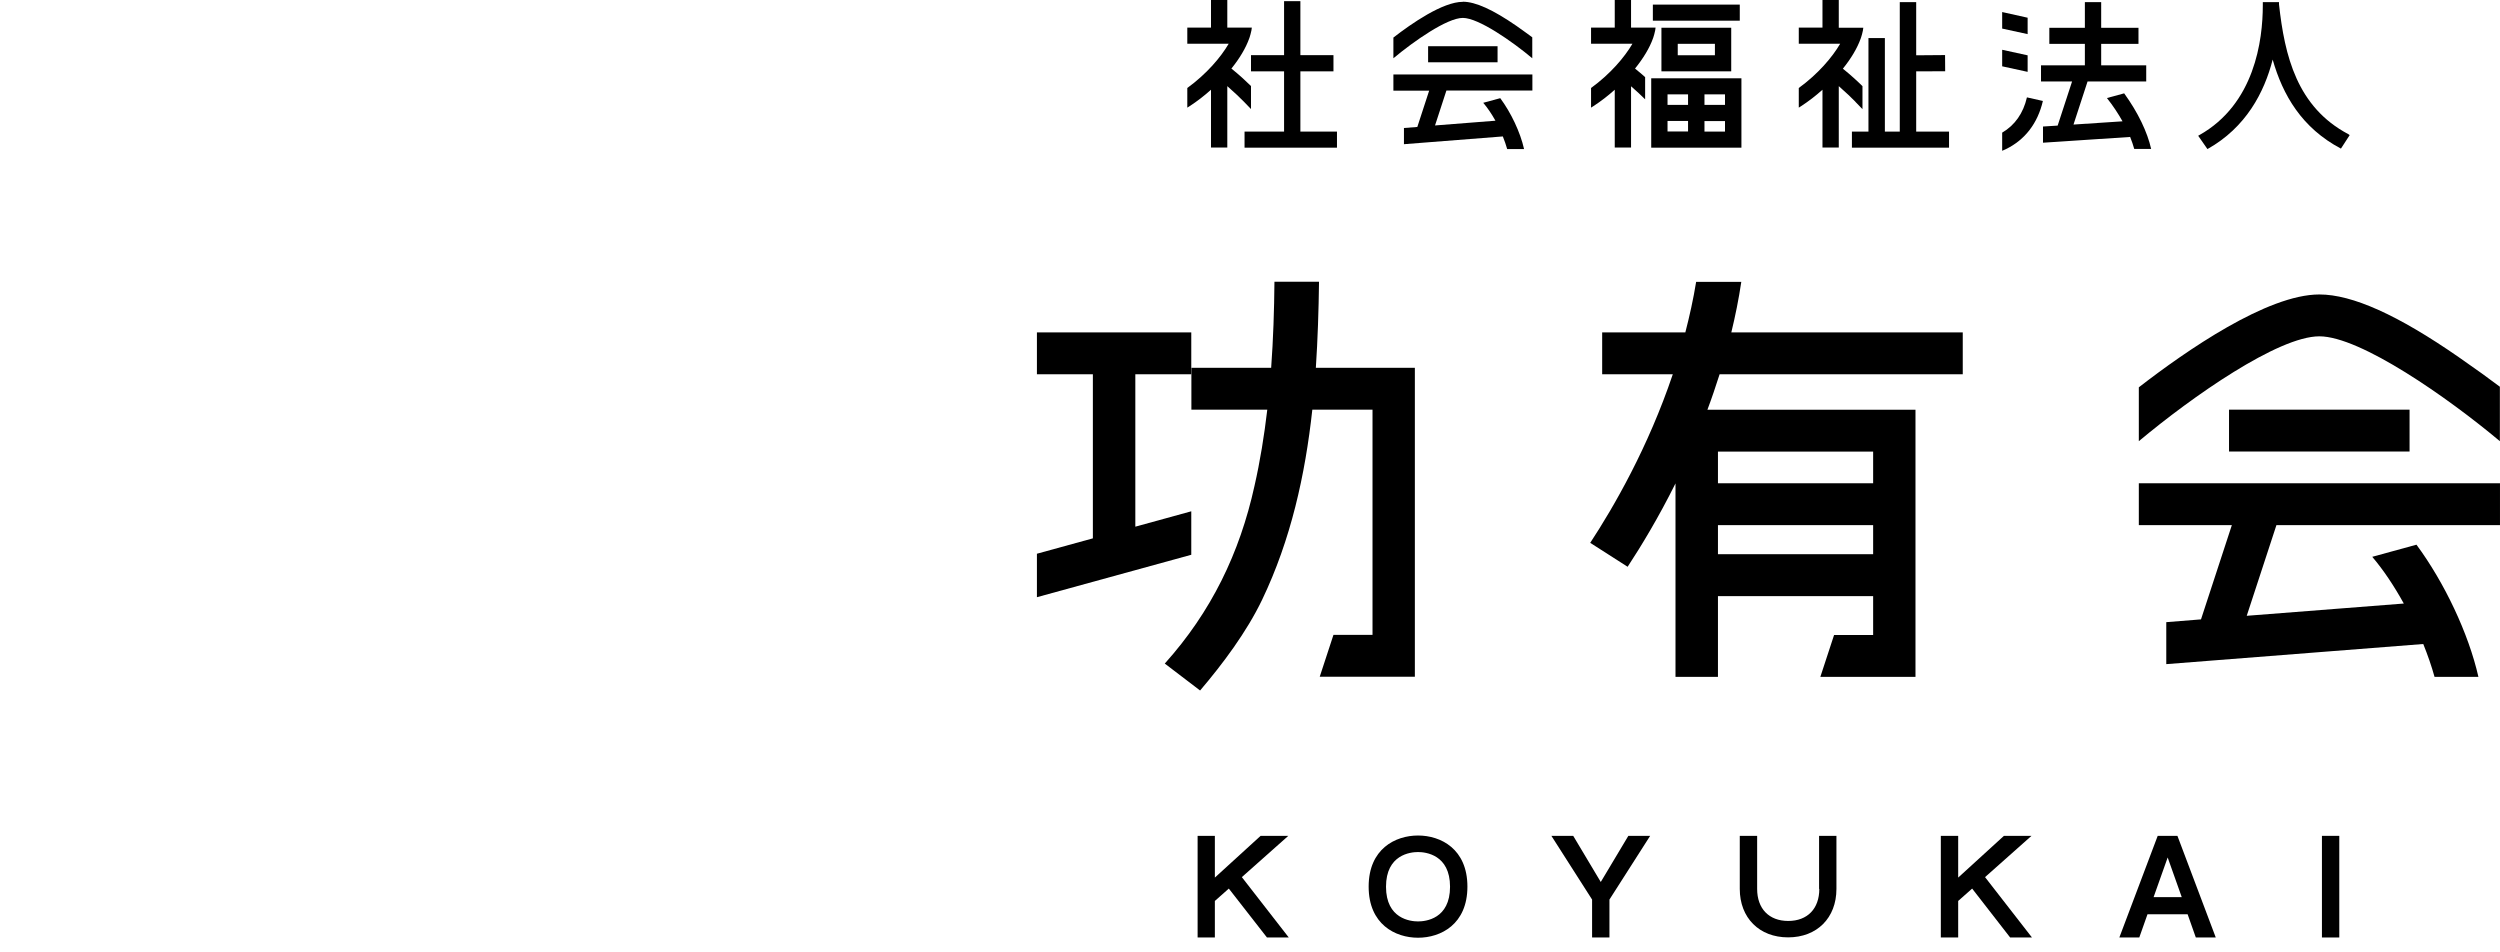 <svg width="176" height="67" viewBox="0 0 176 67" fill="none" xmlns="http://www.w3.org/2000/svg">
<path d="M72.999 38.983V42.043L83.866 39.056V35.995L79.927 37.078V26.349H83.866V23.402H72.999V26.349H76.938V37.9L72.999 38.983Z" fill="black"/>
<path d="M92.636 25.892C92.768 23.873 92.834 21.846 92.859 19.836H89.721C89.704 21.822 89.638 23.857 89.49 25.892H83.874V28.839H89.217C89.003 30.662 88.714 32.461 88.317 34.203C87.277 38.933 85.27 43.076 82 46.715L84.486 48.611C86.071 46.755 87.764 44.492 88.854 42.221C90.877 37.996 91.885 33.446 92.388 28.839H96.625V44.696H93.875L92.909 47.642H99.606V25.892H92.636Z" fill="black"/>
<path d="M138.178 26.348V23.401H121.885C122.166 22.245 122.406 21.065 122.587 19.844H119.408C119.21 21.065 118.946 22.245 118.648 23.401H112.793V26.348H117.765C116.031 31.5 113.603 35.701 111.951 38.216L114.585 39.901C115.543 38.444 116.757 36.441 117.955 34.032V47.65H120.944V41.969H131.869V44.704H129.119L128.153 47.65H134.85V28.847H120.201C120.506 28.041 120.787 27.202 121.06 26.348H138.17H138.178ZM120.944 39.014V36.971H131.869V39.014H120.944ZM131.869 31.793V34.024H120.944V31.793H131.869Z" fill="black"/>
<path d="M169.633 28.84H156.924V31.787H169.633V28.84Z" fill="black"/>
<path d="M160.26 36.97H175.999V34.023H150.573V36.97H157.122L154.95 43.604L152.506 43.8V46.755L170.598 45.338C170.912 46.12 171.185 46.901 171.391 47.65H174.48C173.786 44.589 172.085 41.008 170.119 38.346L167.006 39.2C167.791 40.12 168.55 41.26 169.228 42.489L158.17 43.352L160.26 36.97Z" fill="black"/>
<path d="M175.991 31.06V27.226C175.223 26.648 174.281 25.965 173.092 25.142C168.806 22.171 165.602 20.73 163.282 20.73C159.616 20.73 153.918 24.678 150.573 27.267V31.06C154.347 27.902 160.392 23.677 163.282 23.677C166.172 23.677 172.341 28 175.991 31.06Z" fill="black"/>
<path d="M164.686 58.844H163.464V65.999H164.686V58.844Z" fill="black"/>
<path d="M99.829 58.82C98.227 58.82 96.353 59.765 96.353 62.418C96.353 65.072 98.227 66.016 99.829 66.016C101.431 66.016 103.306 65.072 103.306 62.418C103.306 59.765 101.431 58.82 99.829 58.82ZM102.083 62.426C102.083 64.698 100.358 64.868 99.829 64.868C99.301 64.868 97.575 64.689 97.575 62.426C97.575 60.163 99.301 59.984 99.829 59.984C100.358 59.984 102.083 60.163 102.083 62.426Z" fill="black"/>
<path d="M90.696 58.844H88.747L85.526 61.782V58.844H84.312V65.999H85.526V63.427L86.509 62.556L89.168 65.966L89.193 65.999H90.729L87.426 61.75L90.696 58.844Z" fill="black"/>
<path d="M143.017 58.844H141.076L137.856 61.782V58.844H136.634V65.999H137.856V63.427L138.839 62.556L141.514 65.999H143.05L139.747 61.75L143.017 58.844Z" fill="black"/>
<path d="M112.694 62.092L110.754 58.844H109.218L112.083 63.329V65.999H113.305V63.329L116.171 58.844H114.635L112.694 62.092Z" fill="black"/>
<path d="M128.079 62.58C128.079 63.972 127.245 64.835 125.891 64.835C124.537 64.835 123.703 63.972 123.703 62.58V58.844H122.48V62.58C122.48 64.615 123.851 65.991 125.883 65.991C127.914 65.991 129.285 64.623 129.285 62.58V58.844H128.063V62.58H128.079Z" fill="black"/>
<path d="M153.29 58.844H151.902L149.202 65.999H150.606L151.184 64.363H154.008L154.545 65.885L154.586 65.999H155.99L153.331 58.95L153.29 58.844ZM153.587 63.158H151.613L152.604 60.366L153.595 63.158H153.587Z" fill="black"/>
<path d="M91.547 5.023H93.876V3.883H91.547V0.082H90.399V3.883H88.07V5.023H90.399V9.264H87.616V10.396H94.123V9.264H91.547V5.023Z" fill="black"/>
<path d="M88.07 7.676V6.056C87.715 5.706 87.219 5.25 86.691 4.827C87.269 4.111 87.707 3.378 87.946 2.703C87.946 2.703 87.996 2.572 88.037 2.409C88.086 2.239 88.128 2.019 88.128 1.945H86.402V0H85.254V1.945H83.586V3.077H86.501C85.948 4.029 84.94 5.21 83.586 6.195V7.578L83.751 7.473C84.28 7.131 84.783 6.74 85.254 6.317V10.387H86.402V6.064C86.889 6.488 87.319 6.903 87.566 7.155L88.062 7.668L88.07 7.676Z" fill="black"/>
<path d="M134.9 9.265V5.024L136.94 5.016L136.932 3.877L134.9 3.893V0.148H133.744V9.265H132.695V2.68H131.539V9.265H130.375V10.397H137.212V9.265H134.9Z" fill="black"/>
<path d="M130.622 7.171L131.118 7.684V6.064C130.763 5.714 130.267 5.259 129.739 4.835C130.317 4.119 130.754 3.386 130.994 2.711C130.994 2.711 131.043 2.58 131.085 2.418C131.134 2.247 131.176 2.027 131.176 1.954H129.45V0H128.302V1.945H126.634V3.077H129.549C128.996 4.029 127.988 5.21 126.634 6.195V7.578L126.799 7.473C127.327 7.131 127.831 6.74 128.302 6.317V10.387H129.45V6.064C129.937 6.488 130.366 6.903 130.614 7.155L130.622 7.171Z" fill="black"/>
<path d="M105.428 3.254H100.539V4.385H105.428V3.254Z" fill="black"/>
<path d="M98.095 6.382H100.613L99.779 8.938L98.838 9.011V10.151L105.799 9.605C105.923 9.906 106.022 10.208 106.105 10.493H107.294C107.03 9.312 106.377 7.937 105.618 6.911L104.42 7.237C104.726 7.595 105.015 8.026 105.279 8.498L101.026 8.832L101.827 6.374H107.88V5.242H98.095V6.374V6.382Z" fill="black"/>
<path d="M102.983 0.129C101.571 0.129 99.375 1.651 98.095 2.645V4.102C99.548 2.889 101.877 1.261 102.983 1.261C104.09 1.261 106.468 2.921 107.872 4.102V2.628C107.575 2.408 107.211 2.14 106.757 1.822C105.106 0.683 103.875 0.121 102.983 0.121V0.129Z" fill="black"/>
<path d="M165.338 9.453C161.705 7.54 160.838 3.925 160.442 0.303C160.442 0.303 160.442 0.222 160.442 0.148H159.302V0.368C159.302 2.843 158.724 7.328 154.835 9.51L154.752 9.558L155.404 10.495C158.121 8.972 159.409 6.498 159.996 4.194C160.706 6.693 162.052 9.013 164.802 10.462L165.413 9.518C165.413 9.518 165.429 9.51 165.347 9.461L165.338 9.453Z" fill="black"/>
<path d="M122.48 0.324H116.361V1.456H122.48V0.324Z" fill="black"/>
<path d="M121.878 5.022V1.953H116.965V5.022H121.878ZM118.113 3.085H120.73V3.89H118.113V3.085Z" fill="black"/>
<path d="M116.246 10.396H122.596V5.512H116.246V10.396ZM117.394 8.515H118.839V9.256H117.394V8.515ZM119.995 9.264V8.524H121.44V9.264H119.995ZM121.44 7.384H119.995V6.643H121.44V7.384ZM118.839 7.384H117.394V6.643H118.839V7.384Z" fill="black"/>
<path d="M116.37 2.703C116.37 2.703 116.419 2.572 116.461 2.409C116.51 2.239 116.552 2.019 116.552 1.945H114.826V0H113.678V1.945H112.01V3.077H114.925C114.371 4.029 113.364 5.21 112.01 6.195V7.578L112.175 7.473C112.703 7.131 113.207 6.74 113.678 6.317V10.387H114.826V6.073C115.214 6.406 115.561 6.74 115.817 6.992V5.429C115.594 5.234 115.354 5.022 115.106 4.827C115.684 4.111 116.13 3.378 116.37 2.703Z" fill="black"/>
<path d="M148.336 6.913C148.757 7.442 149.12 7.995 149.426 8.541L145.974 8.769L146.965 5.733H151.094V4.601H147.923V3.087H150.549V1.956H147.923V0.148H146.775V1.956H144.273V3.087H146.775V4.601H143.687V5.733H145.875L144.859 8.842L143.827 8.907V10.047L149.962 9.64C150.078 9.933 150.177 10.218 150.251 10.486H151.441C151.176 9.306 150.524 7.93 149.541 6.571L148.344 6.897L148.336 6.913Z" fill="black"/>
<path d="M142.745 3.895L140.953 3.504V4.668L142.745 5.059V3.895Z" fill="black"/>
<path d="M142.745 1.247L140.953 0.848V2.012L142.745 2.402V1.247Z" fill="black"/>
<path d="M140.953 9.338V10.616C141.036 10.584 141.127 10.543 141.209 10.502C142.555 9.851 143.455 8.679 143.819 7.108L142.696 6.855C142.44 7.971 141.845 8.817 140.953 9.338Z" fill="black"/>
</svg>
